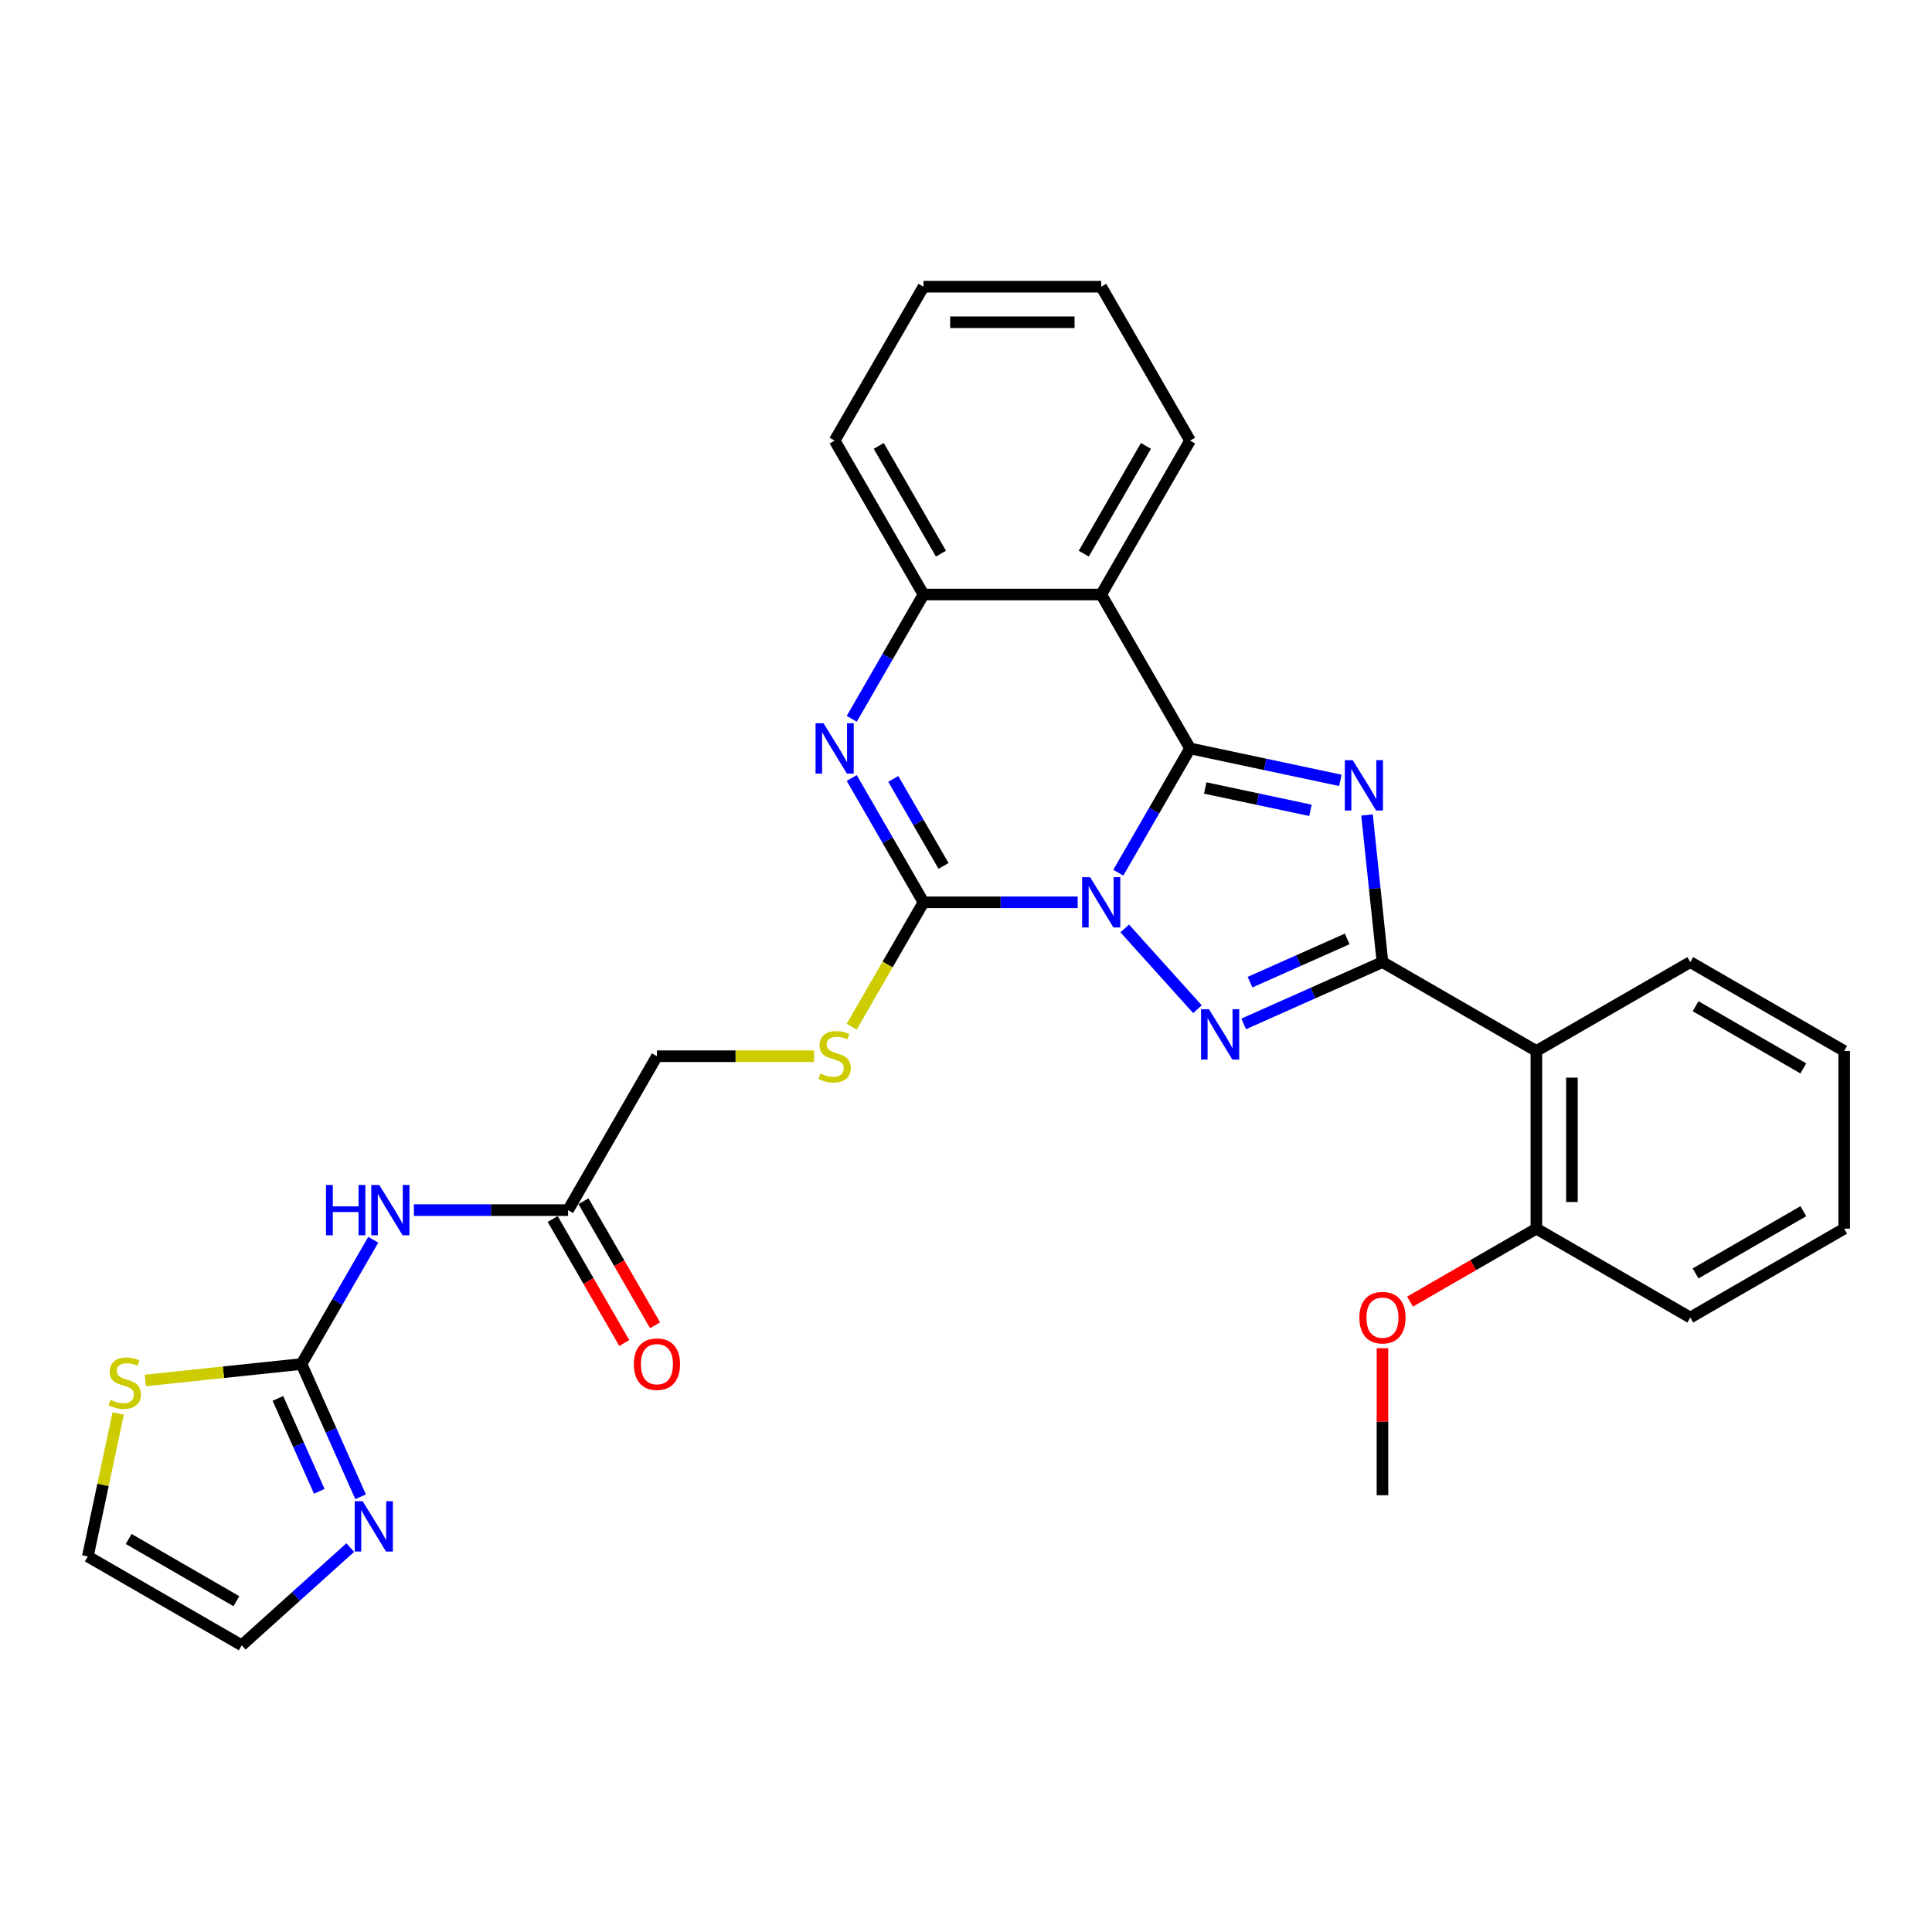 <?xml version='1.0' encoding='iso-8859-1'?>
<svg version='1.1' baseProfile='full'
              xmlns='http://www.w3.org/2000/svg'
                      xmlns:rdkit='http://www.rdkit.org/xml'
                      xmlns:xlink='http://www.w3.org/1999/xlink'
                  xml:space='preserve'
width='1000px' height='1000px' viewBox='0 0 1000 1000'>
<!-- END OF HEADER -->
<rect style='opacity:1.0;fill:#FFFFFF;stroke:none' width='1000' height='1000' x='0' y='0'> </rect>
<path class='bond-0' d='M 578.832,451.715 L 597.405,419.548' style='fill:none;fill-rule:evenodd;stroke:#0000FF;stroke-width:6px;stroke-linecap:butt;stroke-linejoin:miter;stroke-opacity:1' />
<path class='bond-0' d='M 597.405,419.548 L 615.977,387.38' style='fill:none;fill-rule:evenodd;stroke:#000000;stroke-width:6px;stroke-linecap:butt;stroke-linejoin:miter;stroke-opacity:1' />
<path class='bond-2' d='M 582.163,480.566 L 619.81,522.377' style='fill:none;fill-rule:evenodd;stroke:#0000FF;stroke-width:6px;stroke-linecap:butt;stroke-linejoin:miter;stroke-opacity:1' />
<path class='bond-4' d='M 557.806,467.04 L 517.904,467.04' style='fill:none;fill-rule:evenodd;stroke:#0000FF;stroke-width:6px;stroke-linecap:butt;stroke-linejoin:miter;stroke-opacity:1' />
<path class='bond-4' d='M 517.904,467.04 L 478.001,467.04' style='fill:none;fill-rule:evenodd;stroke:#000000;stroke-width:6px;stroke-linecap:butt;stroke-linejoin:miter;stroke-opacity:1' />
<path class='bond-1' d='M 615.977,387.38 L 654.874,395.648' style='fill:none;fill-rule:evenodd;stroke:#000000;stroke-width:6px;stroke-linecap:butt;stroke-linejoin:miter;stroke-opacity:1' />
<path class='bond-1' d='M 654.874,395.648 L 693.772,403.916' style='fill:none;fill-rule:evenodd;stroke:#0000FF;stroke-width:6px;stroke-linecap:butt;stroke-linejoin:miter;stroke-opacity:1' />
<path class='bond-1' d='M 623.821,407.855 L 651.049,413.642' style='fill:none;fill-rule:evenodd;stroke:#000000;stroke-width:6px;stroke-linecap:butt;stroke-linejoin:miter;stroke-opacity:1' />
<path class='bond-1' d='M 651.049,413.642 L 678.277,419.43' style='fill:none;fill-rule:evenodd;stroke:#0000FF;stroke-width:6px;stroke-linecap:butt;stroke-linejoin:miter;stroke-opacity:1' />
<path class='bond-6' d='M 615.977,387.38 L 569.985,307.72' style='fill:none;fill-rule:evenodd;stroke:#000000;stroke-width:6px;stroke-linecap:butt;stroke-linejoin:miter;stroke-opacity:1' />
<path class='bond-30' d='M 707.561,421.829 L 711.563,459.906' style='fill:none;fill-rule:evenodd;stroke:#0000FF;stroke-width:6px;stroke-linecap:butt;stroke-linejoin:miter;stroke-opacity:1' />
<path class='bond-30' d='M 711.563,459.906 L 715.565,497.984' style='fill:none;fill-rule:evenodd;stroke:#000000;stroke-width:6px;stroke-linecap:butt;stroke-linejoin:miter;stroke-opacity:1' />
<path class='bond-3' d='M 643.713,529.975 L 679.639,513.979' style='fill:none;fill-rule:evenodd;stroke:#0000FF;stroke-width:6px;stroke-linecap:butt;stroke-linejoin:miter;stroke-opacity:1' />
<path class='bond-3' d='M 679.639,513.979 L 715.565,497.984' style='fill:none;fill-rule:evenodd;stroke:#000000;stroke-width:6px;stroke-linecap:butt;stroke-linejoin:miter;stroke-opacity:1' />
<path class='bond-3' d='M 647.008,508.37 L 672.156,497.173' style='fill:none;fill-rule:evenodd;stroke:#0000FF;stroke-width:6px;stroke-linecap:butt;stroke-linejoin:miter;stroke-opacity:1' />
<path class='bond-3' d='M 672.156,497.173 L 697.305,485.976' style='fill:none;fill-rule:evenodd;stroke:#000000;stroke-width:6px;stroke-linecap:butt;stroke-linejoin:miter;stroke-opacity:1' />
<path class='bond-7' d='M 715.565,497.984 L 795.225,543.976' style='fill:none;fill-rule:evenodd;stroke:#000000;stroke-width:6px;stroke-linecap:butt;stroke-linejoin:miter;stroke-opacity:1' />
<path class='bond-5' d='M 478.001,467.04 L 459.429,434.872' style='fill:none;fill-rule:evenodd;stroke:#000000;stroke-width:6px;stroke-linecap:butt;stroke-linejoin:miter;stroke-opacity:1' />
<path class='bond-5' d='M 459.429,434.872 L 440.857,402.704' style='fill:none;fill-rule:evenodd;stroke:#0000FF;stroke-width:6px;stroke-linecap:butt;stroke-linejoin:miter;stroke-opacity:1' />
<path class='bond-5' d='M 488.362,448.191 L 475.361,425.674' style='fill:none;fill-rule:evenodd;stroke:#000000;stroke-width:6px;stroke-linecap:butt;stroke-linejoin:miter;stroke-opacity:1' />
<path class='bond-5' d='M 475.361,425.674 L 462.361,403.156' style='fill:none;fill-rule:evenodd;stroke:#0000FF;stroke-width:6px;stroke-linecap:butt;stroke-linejoin:miter;stroke-opacity:1' />
<path class='bond-12' d='M 478.001,467.04 L 459.419,499.226' style='fill:none;fill-rule:evenodd;stroke:#000000;stroke-width:6px;stroke-linecap:butt;stroke-linejoin:miter;stroke-opacity:1' />
<path class='bond-12' d='M 459.419,499.226 L 440.836,531.412' style='fill:none;fill-rule:evenodd;stroke:#CCCC00;stroke-width:6px;stroke-linecap:butt;stroke-linejoin:miter;stroke-opacity:1' />
<path class='bond-9' d='M 440.857,372.055 L 459.429,339.888' style='fill:none;fill-rule:evenodd;stroke:#0000FF;stroke-width:6px;stroke-linecap:butt;stroke-linejoin:miter;stroke-opacity:1' />
<path class='bond-9' d='M 459.429,339.888 L 478.001,307.72' style='fill:none;fill-rule:evenodd;stroke:#000000;stroke-width:6px;stroke-linecap:butt;stroke-linejoin:miter;stroke-opacity:1' />
<path class='bond-20' d='M 569.985,307.72 L 615.977,228.06' style='fill:none;fill-rule:evenodd;stroke:#000000;stroke-width:6px;stroke-linecap:butt;stroke-linejoin:miter;stroke-opacity:1' />
<path class='bond-20' d='M 560.952,286.572 L 593.146,230.81' style='fill:none;fill-rule:evenodd;stroke:#000000;stroke-width:6px;stroke-linecap:butt;stroke-linejoin:miter;stroke-opacity:1' />
<path class='bond-31' d='M 569.985,307.72 L 478.001,307.72' style='fill:none;fill-rule:evenodd;stroke:#000000;stroke-width:6px;stroke-linecap:butt;stroke-linejoin:miter;stroke-opacity:1' />
<path class='bond-15' d='M 795.225,543.976 L 795.225,635.959' style='fill:none;fill-rule:evenodd;stroke:#000000;stroke-width:6px;stroke-linecap:butt;stroke-linejoin:miter;stroke-opacity:1' />
<path class='bond-15' d='M 813.622,557.773 L 813.622,622.162' style='fill:none;fill-rule:evenodd;stroke:#000000;stroke-width:6px;stroke-linecap:butt;stroke-linejoin:miter;stroke-opacity:1' />
<path class='bond-21' d='M 795.225,543.976 L 874.885,497.984' style='fill:none;fill-rule:evenodd;stroke:#000000;stroke-width:6px;stroke-linecap:butt;stroke-linejoin:miter;stroke-opacity:1' />
<path class='bond-8' d='M 156.059,706.02 L 174.631,673.852' style='fill:none;fill-rule:evenodd;stroke:#000000;stroke-width:6px;stroke-linecap:butt;stroke-linejoin:miter;stroke-opacity:1' />
<path class='bond-8' d='M 174.631,673.852 L 193.203,641.685' style='fill:none;fill-rule:evenodd;stroke:#0000FF;stroke-width:6px;stroke-linecap:butt;stroke-linejoin:miter;stroke-opacity:1' />
<path class='bond-11' d='M 156.059,706.02 L 171.354,740.374' style='fill:none;fill-rule:evenodd;stroke:#000000;stroke-width:6px;stroke-linecap:butt;stroke-linejoin:miter;stroke-opacity:1' />
<path class='bond-11' d='M 171.354,740.374 L 186.649,774.727' style='fill:none;fill-rule:evenodd;stroke:#0000FF;stroke-width:6px;stroke-linecap:butt;stroke-linejoin:miter;stroke-opacity:1' />
<path class='bond-11' d='M 143.841,723.809 L 154.548,747.856' style='fill:none;fill-rule:evenodd;stroke:#000000;stroke-width:6px;stroke-linecap:butt;stroke-linejoin:miter;stroke-opacity:1' />
<path class='bond-11' d='M 154.548,747.856 L 165.254,771.904' style='fill:none;fill-rule:evenodd;stroke:#0000FF;stroke-width:6px;stroke-linecap:butt;stroke-linejoin:miter;stroke-opacity:1' />
<path class='bond-13' d='M 156.059,706.02 L 115.645,710.268' style='fill:none;fill-rule:evenodd;stroke:#000000;stroke-width:6px;stroke-linecap:butt;stroke-linejoin:miter;stroke-opacity:1' />
<path class='bond-13' d='M 115.645,710.268 L 75.231,714.516' style='fill:none;fill-rule:evenodd;stroke:#CCCC00;stroke-width:6px;stroke-linecap:butt;stroke-linejoin:miter;stroke-opacity:1' />
<path class='bond-23' d='M 478.001,307.72 L 432.009,228.06' style='fill:none;fill-rule:evenodd;stroke:#000000;stroke-width:6px;stroke-linecap:butt;stroke-linejoin:miter;stroke-opacity:1' />
<path class='bond-23' d='M 487.035,286.572 L 454.84,230.81' style='fill:none;fill-rule:evenodd;stroke:#000000;stroke-width:6px;stroke-linecap:butt;stroke-linejoin:miter;stroke-opacity:1' />
<path class='bond-10' d='M 214.229,626.36 L 254.132,626.36' style='fill:none;fill-rule:evenodd;stroke:#0000FF;stroke-width:6px;stroke-linecap:butt;stroke-linejoin:miter;stroke-opacity:1' />
<path class='bond-10' d='M 254.132,626.36 L 294.034,626.36' style='fill:none;fill-rule:evenodd;stroke:#000000;stroke-width:6px;stroke-linecap:butt;stroke-linejoin:miter;stroke-opacity:1' />
<path class='bond-16' d='M 181.293,801.017 L 153.204,826.309' style='fill:none;fill-rule:evenodd;stroke:#0000FF;stroke-width:6px;stroke-linecap:butt;stroke-linejoin:miter;stroke-opacity:1' />
<path class='bond-16' d='M 153.204,826.309 L 125.115,851.601' style='fill:none;fill-rule:evenodd;stroke:#000000;stroke-width:6px;stroke-linecap:butt;stroke-linejoin:miter;stroke-opacity:1' />
<path class='bond-19' d='M 421.358,546.7 L 380.692,546.7' style='fill:none;fill-rule:evenodd;stroke:#CCCC00;stroke-width:6px;stroke-linecap:butt;stroke-linejoin:miter;stroke-opacity:1' />
<path class='bond-19' d='M 380.692,546.7 L 340.026,546.7' style='fill:none;fill-rule:evenodd;stroke:#000000;stroke-width:6px;stroke-linecap:butt;stroke-linejoin:miter;stroke-opacity:1' />
<path class='bond-17' d='M 61.181,731.622 L 53.318,768.615' style='fill:none;fill-rule:evenodd;stroke:#CCCC00;stroke-width:6px;stroke-linecap:butt;stroke-linejoin:miter;stroke-opacity:1' />
<path class='bond-17' d='M 53.318,768.615 L 45.455,805.609' style='fill:none;fill-rule:evenodd;stroke:#000000;stroke-width:6px;stroke-linecap:butt;stroke-linejoin:miter;stroke-opacity:1' />
<path class='bond-14' d='M 294.034,626.36 L 340.026,546.7' style='fill:none;fill-rule:evenodd;stroke:#000000;stroke-width:6px;stroke-linecap:butt;stroke-linejoin:miter;stroke-opacity:1' />
<path class='bond-18' d='M 286.068,630.959 L 304.598,663.054' style='fill:none;fill-rule:evenodd;stroke:#000000;stroke-width:6px;stroke-linecap:butt;stroke-linejoin:miter;stroke-opacity:1' />
<path class='bond-18' d='M 304.598,663.054 L 323.127,695.148' style='fill:none;fill-rule:evenodd;stroke:#FF0000;stroke-width:6px;stroke-linecap:butt;stroke-linejoin:miter;stroke-opacity:1' />
<path class='bond-18' d='M 302,621.761 L 320.53,653.855' style='fill:none;fill-rule:evenodd;stroke:#000000;stroke-width:6px;stroke-linecap:butt;stroke-linejoin:miter;stroke-opacity:1' />
<path class='bond-18' d='M 320.53,653.855 L 339.059,685.95' style='fill:none;fill-rule:evenodd;stroke:#FF0000;stroke-width:6px;stroke-linecap:butt;stroke-linejoin:miter;stroke-opacity:1' />
<path class='bond-22' d='M 795.225,635.959 L 762.524,654.839' style='fill:none;fill-rule:evenodd;stroke:#000000;stroke-width:6px;stroke-linecap:butt;stroke-linejoin:miter;stroke-opacity:1' />
<path class='bond-22' d='M 762.524,654.839 L 729.823,673.72' style='fill:none;fill-rule:evenodd;stroke:#FF0000;stroke-width:6px;stroke-linecap:butt;stroke-linejoin:miter;stroke-opacity:1' />
<path class='bond-24' d='M 795.225,635.959 L 874.885,681.951' style='fill:none;fill-rule:evenodd;stroke:#000000;stroke-width:6px;stroke-linecap:butt;stroke-linejoin:miter;stroke-opacity:1' />
<path class='bond-34' d='M 125.115,851.601 L 45.455,805.609' style='fill:none;fill-rule:evenodd;stroke:#000000;stroke-width:6px;stroke-linecap:butt;stroke-linejoin:miter;stroke-opacity:1' />
<path class='bond-34' d='M 122.364,828.77 L 66.602,796.575' style='fill:none;fill-rule:evenodd;stroke:#000000;stroke-width:6px;stroke-linecap:butt;stroke-linejoin:miter;stroke-opacity:1' />
<path class='bond-26' d='M 615.977,228.06 L 569.985,148.399' style='fill:none;fill-rule:evenodd;stroke:#000000;stroke-width:6px;stroke-linecap:butt;stroke-linejoin:miter;stroke-opacity:1' />
<path class='bond-27' d='M 874.885,497.984 L 954.545,543.976' style='fill:none;fill-rule:evenodd;stroke:#000000;stroke-width:6px;stroke-linecap:butt;stroke-linejoin:miter;stroke-opacity:1' />
<path class='bond-27' d='M 877.636,520.815 L 933.398,553.009' style='fill:none;fill-rule:evenodd;stroke:#000000;stroke-width:6px;stroke-linecap:butt;stroke-linejoin:miter;stroke-opacity:1' />
<path class='bond-25' d='M 715.565,697.828 L 715.565,735.881' style='fill:none;fill-rule:evenodd;stroke:#FF0000;stroke-width:6px;stroke-linecap:butt;stroke-linejoin:miter;stroke-opacity:1' />
<path class='bond-25' d='M 715.565,735.881 L 715.565,773.935' style='fill:none;fill-rule:evenodd;stroke:#000000;stroke-width:6px;stroke-linecap:butt;stroke-linejoin:miter;stroke-opacity:1' />
<path class='bond-28' d='M 432.009,228.06 L 478.001,148.399' style='fill:none;fill-rule:evenodd;stroke:#000000;stroke-width:6px;stroke-linecap:butt;stroke-linejoin:miter;stroke-opacity:1' />
<path class='bond-33' d='M 874.885,681.951 L 954.545,635.959' style='fill:none;fill-rule:evenodd;stroke:#000000;stroke-width:6px;stroke-linecap:butt;stroke-linejoin:miter;stroke-opacity:1' />
<path class='bond-33' d='M 877.636,659.12 L 933.398,626.926' style='fill:none;fill-rule:evenodd;stroke:#000000;stroke-width:6px;stroke-linecap:butt;stroke-linejoin:miter;stroke-opacity:1' />
<path class='bond-32' d='M 569.985,148.399 L 478.001,148.399' style='fill:none;fill-rule:evenodd;stroke:#000000;stroke-width:6px;stroke-linecap:butt;stroke-linejoin:miter;stroke-opacity:1' />
<path class='bond-32' d='M 556.187,166.796 L 491.799,166.796' style='fill:none;fill-rule:evenodd;stroke:#000000;stroke-width:6px;stroke-linecap:butt;stroke-linejoin:miter;stroke-opacity:1' />
<path class='bond-29' d='M 954.545,543.976 L 954.545,635.959' style='fill:none;fill-rule:evenodd;stroke:#000000;stroke-width:6px;stroke-linecap:butt;stroke-linejoin:miter;stroke-opacity:1' />
<path  class='atom-0' d='M 564.227 454.015
L 572.763 467.813
Q 573.609 469.174, 574.97 471.639
Q 576.332 474.104, 576.405 474.251
L 576.405 454.015
L 579.864 454.015
L 579.864 480.065
L 576.295 480.065
L 567.133 464.98
Q 566.066 463.213, 564.926 461.19
Q 563.822 459.166, 563.491 458.541
L 563.491 480.065
L 560.106 480.065
L 560.106 454.015
L 564.227 454.015
' fill='#0000FF'/>
<path  class='atom-2' d='M 700.192 393.479
L 708.728 407.277
Q 709.574 408.638, 710.936 411.103
Q 712.297 413.569, 712.371 413.716
L 712.371 393.479
L 715.829 393.479
L 715.829 419.529
L 712.26 419.529
L 703.099 404.444
Q 702.032 402.678, 700.891 400.654
Q 699.787 398.63, 699.456 398.005
L 699.456 419.529
L 696.071 419.529
L 696.071 393.479
L 700.192 393.479
' fill='#0000FF'/>
<path  class='atom-3' d='M 625.776 522.372
L 634.312 536.17
Q 635.158 537.531, 636.519 539.996
Q 637.881 542.461, 637.954 542.609
L 637.954 522.372
L 641.413 522.372
L 641.413 548.422
L 637.844 548.422
L 628.682 533.337
Q 627.615 531.571, 626.475 529.547
Q 625.371 527.523, 625.04 526.898
L 625.04 548.422
L 621.655 548.422
L 621.655 522.372
L 625.776 522.372
' fill='#0000FF'/>
<path  class='atom-6' d='M 426.251 374.355
L 434.787 388.152
Q 435.634 389.514, 436.995 391.979
Q 438.356 394.444, 438.43 394.591
L 438.43 374.355
L 441.889 374.355
L 441.889 400.405
L 438.32 400.405
L 429.158 385.319
Q 428.091 383.553, 426.95 381.53
Q 425.847 379.506, 425.515 378.881
L 425.515 400.405
L 422.13 400.405
L 422.13 374.355
L 426.251 374.355
' fill='#0000FF'/>
<path  class='atom-11' d='M 168.734 613.335
L 172.266 613.335
L 172.266 624.41
L 185.585 624.41
L 185.585 613.335
L 189.118 613.335
L 189.118 639.385
L 185.585 639.385
L 185.585 627.354
L 172.266 627.354
L 172.266 639.385
L 168.734 639.385
L 168.734 613.335
' fill='#0000FF'/>
<path  class='atom-11' d='M 196.292 613.335
L 204.828 627.133
Q 205.675 628.494, 207.036 630.959
Q 208.397 633.425, 208.471 633.572
L 208.471 613.335
L 211.93 613.335
L 211.93 639.385
L 208.361 639.385
L 199.199 624.3
Q 198.132 622.534, 196.991 620.51
Q 195.888 618.486, 195.556 617.861
L 195.556 639.385
L 192.171 639.385
L 192.171 613.335
L 196.292 613.335
' fill='#0000FF'/>
<path  class='atom-12' d='M 187.714 777.027
L 196.25 790.824
Q 197.096 792.186, 198.457 794.651
Q 199.819 797.116, 199.892 797.263
L 199.892 777.027
L 203.351 777.027
L 203.351 803.076
L 199.782 803.076
L 190.62 787.991
Q 189.553 786.225, 188.413 784.201
Q 187.309 782.178, 186.978 781.552
L 186.978 803.076
L 183.593 803.076
L 183.593 777.027
L 187.714 777.027
' fill='#0000FF'/>
<path  class='atom-13' d='M 424.651 555.641
Q 424.945 555.751, 426.159 556.266
Q 427.373 556.781, 428.698 557.113
Q 430.059 557.407, 431.384 557.407
Q 433.849 557.407, 435.284 556.23
Q 436.719 555.015, 436.719 552.918
Q 436.719 551.483, 435.983 550.6
Q 435.284 549.717, 434.18 549.239
Q 433.076 548.761, 431.237 548.209
Q 428.919 547.51, 427.521 546.847
Q 426.159 546.185, 425.166 544.787
Q 424.209 543.389, 424.209 541.034
Q 424.209 537.759, 426.417 535.736
Q 428.661 533.712, 433.076 533.712
Q 436.094 533.712, 439.515 535.147
L 438.669 537.98
Q 435.542 536.692, 433.187 536.692
Q 430.648 536.692, 429.25 537.759
Q 427.852 538.789, 427.889 540.592
Q 427.889 541.991, 428.588 542.837
Q 429.324 543.683, 430.354 544.161
Q 431.421 544.64, 433.187 545.192
Q 435.542 545.927, 436.94 546.663
Q 438.338 547.399, 439.331 548.908
Q 440.362 550.379, 440.362 552.918
Q 440.362 556.524, 437.933 558.474
Q 435.542 560.387, 431.531 560.387
Q 429.213 560.387, 427.447 559.872
Q 425.718 559.394, 423.657 558.548
L 424.651 555.641
' fill='#CCCC00'/>
<path  class='atom-14' d='M 57.22 724.576
Q 57.515 724.686, 58.729 725.202
Q 59.943 725.717, 61.268 726.048
Q 62.629 726.342, 63.953 726.342
Q 66.419 726.342, 67.854 725.165
Q 69.289 723.951, 69.289 721.853
Q 69.289 720.418, 68.553 719.535
Q 67.854 718.652, 66.75 718.174
Q 65.646 717.696, 63.806 717.144
Q 61.488 716.445, 60.09 715.782
Q 58.729 715.12, 57.735 713.722
Q 56.779 712.324, 56.779 709.969
Q 56.779 706.694, 58.986 704.671
Q 61.231 702.647, 65.646 702.647
Q 68.663 702.647, 72.085 704.082
L 71.239 706.915
Q 68.111 705.627, 65.756 705.627
Q 63.218 705.627, 61.819 706.694
Q 60.421 707.725, 60.458 709.528
Q 60.458 710.926, 61.157 711.772
Q 61.893 712.618, 62.923 713.096
Q 63.99 713.575, 65.756 714.127
Q 68.111 714.863, 69.509 715.598
Q 70.907 716.334, 71.901 717.843
Q 72.931 719.315, 72.931 721.853
Q 72.931 725.459, 70.503 727.409
Q 68.111 729.322, 64.101 729.322
Q 61.783 729.322, 60.017 728.807
Q 58.287 728.329, 56.227 727.483
L 57.22 724.576
' fill='#CCCC00'/>
<path  class='atom-19' d='M 328.068 706.094
Q 328.068 699.839, 331.159 696.344
Q 334.249 692.848, 340.026 692.848
Q 345.802 692.848, 348.893 696.344
Q 351.984 699.839, 351.984 706.094
Q 351.984 712.422, 348.856 716.028
Q 345.729 719.597, 340.026 719.597
Q 334.286 719.597, 331.159 716.028
Q 328.068 712.459, 328.068 706.094
M 340.026 716.654
Q 344 716.654, 346.134 714.005
Q 348.304 711.319, 348.304 706.094
Q 348.304 700.98, 346.134 698.404
Q 344 695.792, 340.026 695.792
Q 336.052 695.792, 333.881 698.367
Q 331.747 700.943, 331.747 706.094
Q 331.747 711.355, 333.881 714.005
Q 336.052 716.654, 340.026 716.654
' fill='#FF0000'/>
<path  class='atom-23' d='M 703.607 682.025
Q 703.607 675.77, 706.698 672.274
Q 709.789 668.779, 715.565 668.779
Q 721.342 668.779, 724.432 672.274
Q 727.523 675.77, 727.523 682.025
Q 727.523 688.353, 724.396 691.959
Q 721.268 695.528, 715.565 695.528
Q 709.825 695.528, 706.698 691.959
Q 703.607 688.39, 703.607 682.025
M 715.565 692.584
Q 719.539 692.584, 721.673 689.935
Q 723.844 687.249, 723.844 682.025
Q 723.844 676.91, 721.673 674.335
Q 719.539 671.723, 715.565 671.723
Q 711.591 671.723, 709.421 674.298
Q 707.287 676.874, 707.287 682.025
Q 707.287 687.286, 709.421 689.935
Q 711.591 692.584, 715.565 692.584
' fill='#FF0000'/>
</svg>
